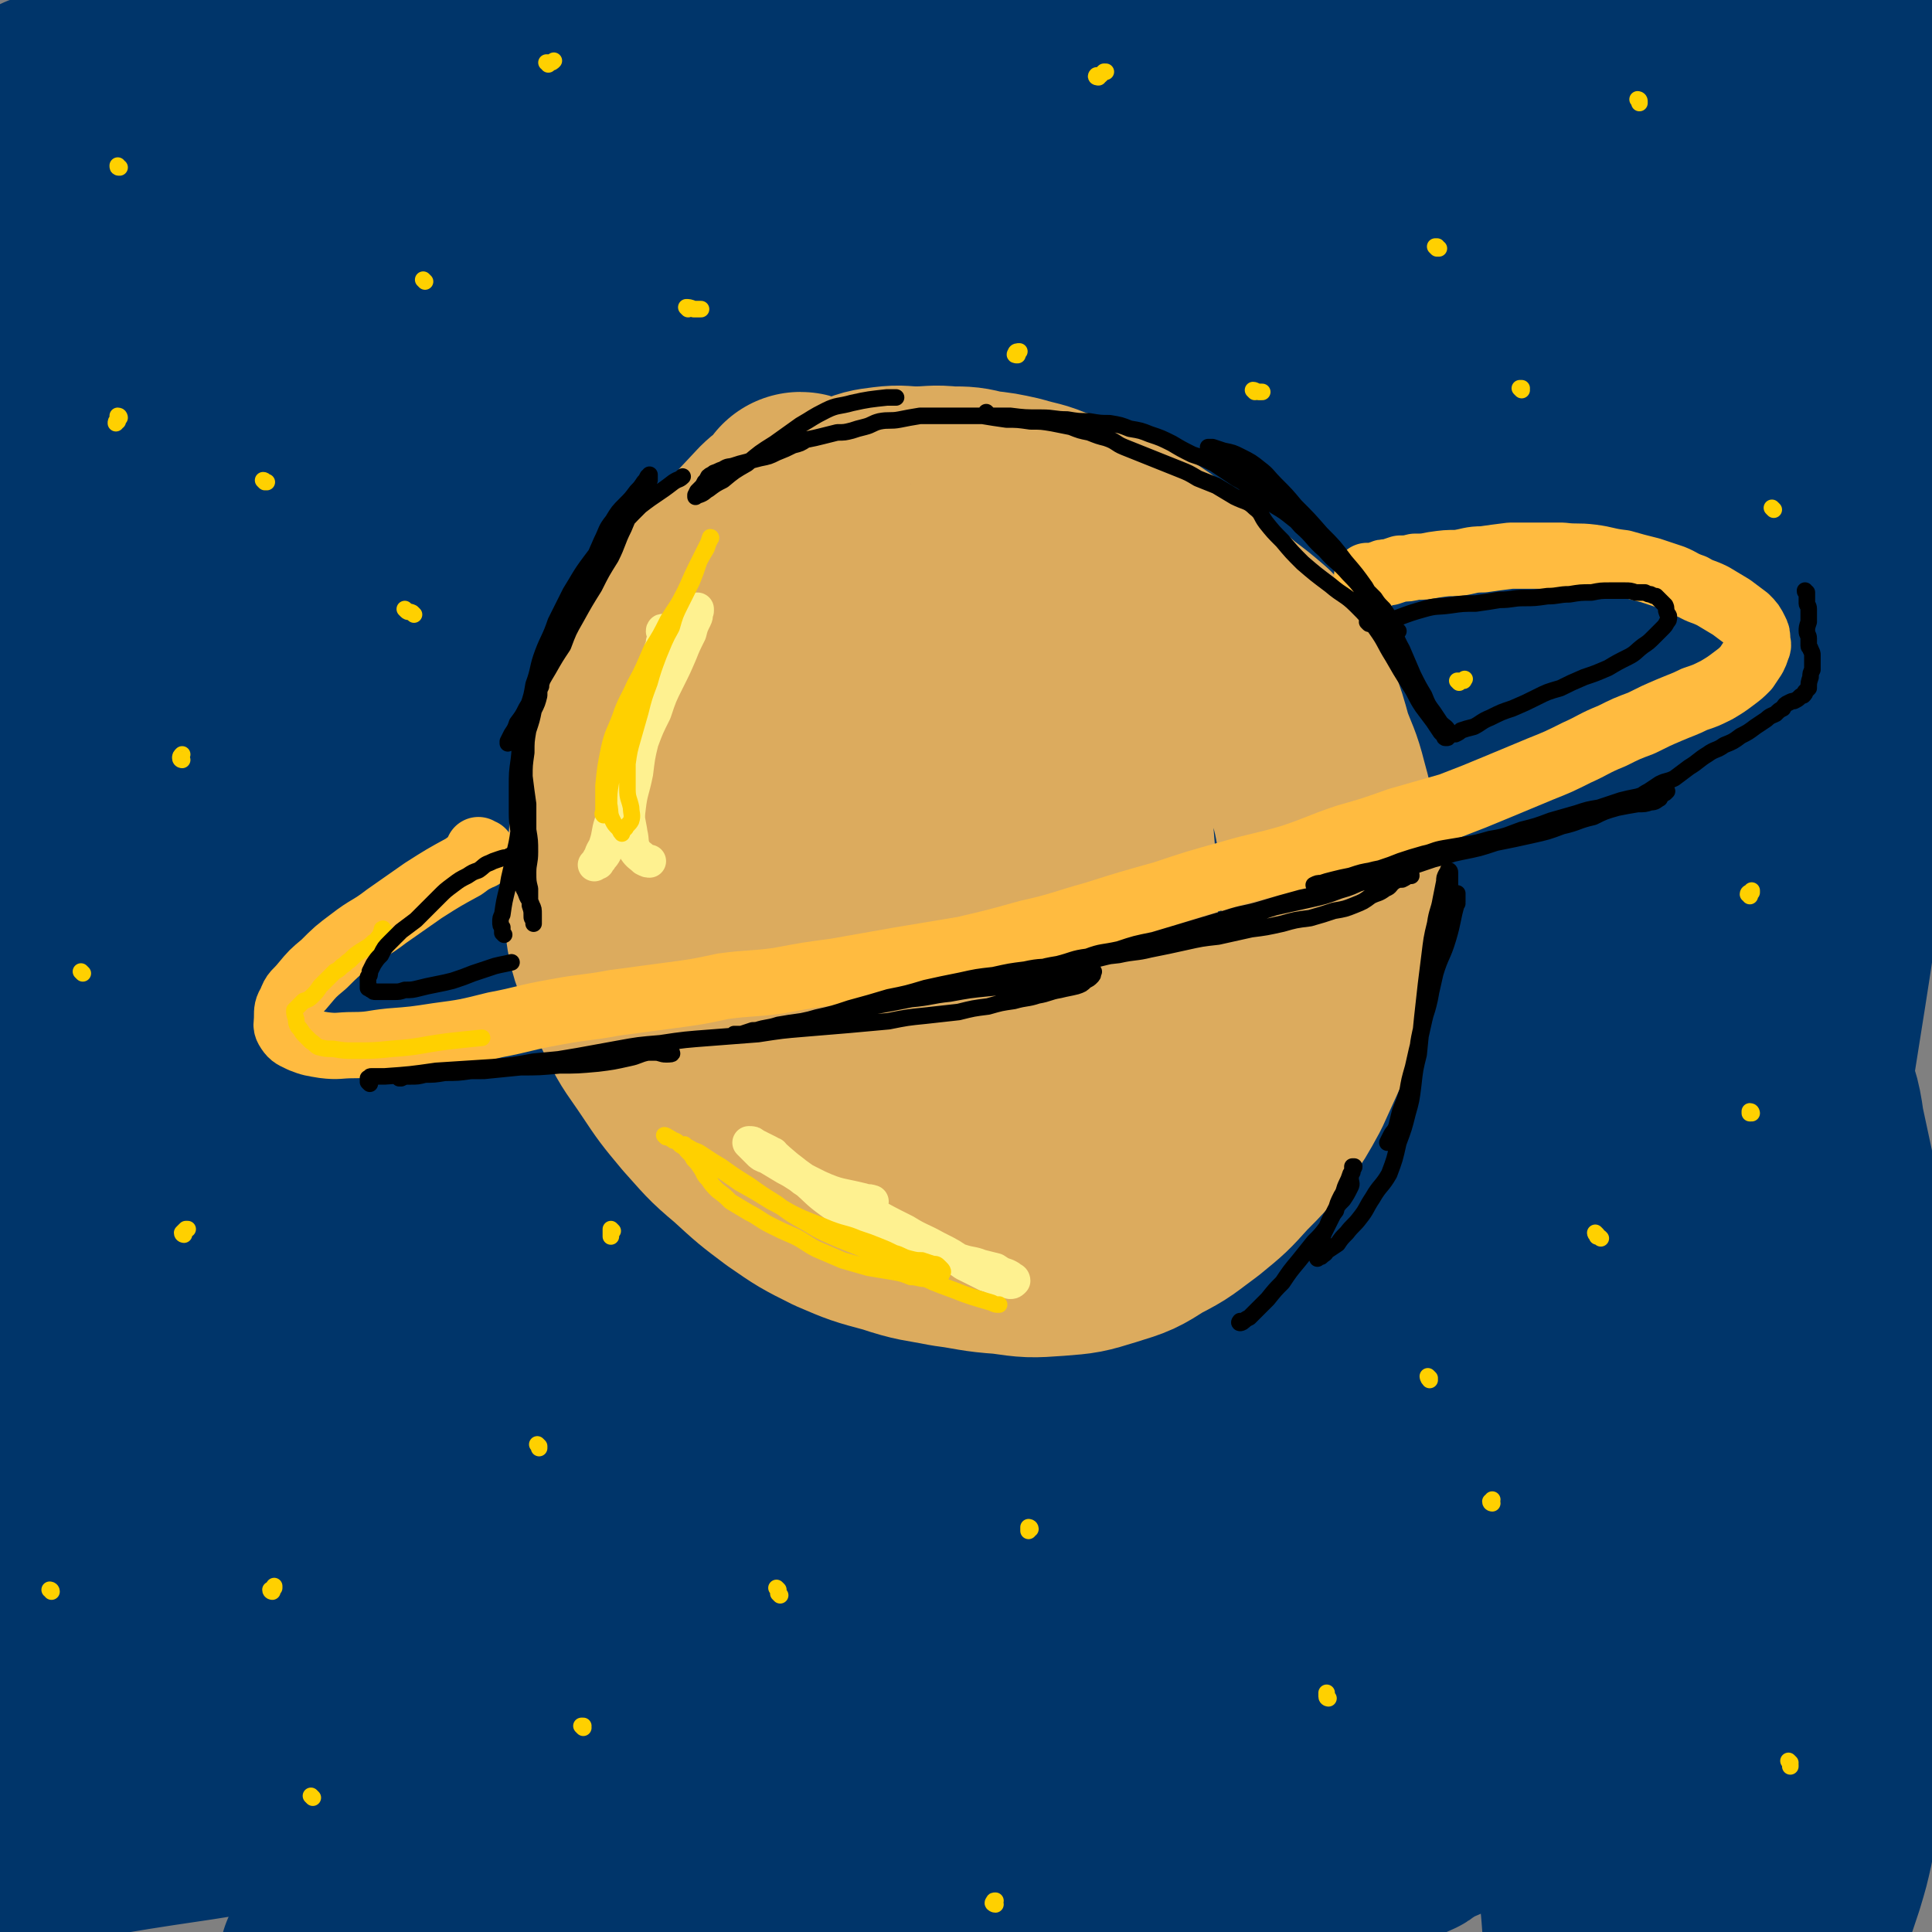 <svg viewBox='0 0 1050 1050' version='1.1' xmlns='http://www.w3.org/2000/svg' xmlns:xlink='http://www.w3.org/1999/xlink'><rect x="0" y="0" width="1050" height="1050" fill="#808080" stroke="none"/><g fill='none' stroke='rgb(0,53,106)' stroke-width='120' stroke-linecap='round' stroke-linejoin='round'><path d='M46,61c0,0 -1,-1 -1,-1 2,0 3,1 6,0 10,-1 10,-1 20,-2 37,-7 37,-6 73,-14 32,-7 32,-7 64,-16 20,-5 20,-6 40,-12 6,-1 10,-3 12,-2 1,1 -2,4 -6,6 -23,14 -24,12 -48,26 -54,31 -54,31 -107,64 -44,28 -50,23 -87,57 -20,20 -17,25 -27,52 -3,8 0,9 0,18 0,3 0,5 0,5 0,0 0,-3 2,-5 44,-35 41,-40 90,-68 85,-51 87,-49 177,-90 71,-32 73,-29 146,-55 48,-18 48,-18 97,-33 27,-8 28,-9 55,-12 10,-2 13,-2 19,2 3,1 3,5 0,8 -20,15 -22,15 -45,26 -69,35 -70,33 -139,66 -63,30 -64,29 -126,60 -53,26 -53,26 -104,54 -32,17 -32,17 -61,37 -10,7 -10,9 -19,17 0,0 1,0 2,0 17,-5 17,-4 35,-10 67,-23 67,-23 134,-47 76,-27 76,-27 152,-55 78,-27 78,-28 156,-55 67,-22 68,-21 136,-43 44,-13 43,-15 88,-27 21,-6 23,-9 42,-8 5,0 9,6 6,9 -16,15 -21,15 -44,26 -67,33 -68,32 -137,62 -80,36 -81,34 -161,70 -84,39 -84,38 -167,80 -66,32 -66,33 -130,68 -38,22 -38,22 -74,47 -14,9 -14,10 -25,21 -2,2 -3,5 -1,4 12,-2 14,-4 27,-9 65,-23 65,-22 129,-45 81,-29 81,-30 161,-59 87,-31 86,-32 173,-62 81,-27 81,-28 163,-53 69,-21 69,-22 139,-40 43,-12 43,-12 86,-20 13,-2 19,-3 27,-2 2,1 -2,5 -6,7 -40,18 -40,17 -81,32 -86,32 -87,31 -173,62 -93,33 -94,33 -186,67 -94,35 -94,35 -187,72 -78,32 -78,32 -155,66 -47,21 -48,20 -94,44 -15,8 -17,10 -28,21 -2,2 1,4 3,4 28,-6 29,-7 57,-15 74,-21 74,-22 147,-44 82,-25 82,-24 164,-49 82,-25 82,-26 164,-51 76,-23 76,-23 153,-44 57,-17 57,-17 115,-32 29,-7 30,-7 60,-11 6,-1 13,-2 12,0 -3,3 -10,5 -20,8 -57,22 -58,20 -115,43 -75,29 -74,30 -149,61 -85,34 -85,33 -169,69 -86,36 -86,37 -171,75 -71,33 -72,32 -142,68 -43,22 -43,22 -83,48 -12,8 -16,10 -22,20 -1,2 3,4 6,3 33,-5 33,-6 66,-14 82,-23 82,-24 164,-48 82,-24 82,-24 163,-49 81,-25 80,-27 161,-52 69,-21 69,-20 137,-40 49,-14 49,-15 98,-28 24,-6 24,-6 48,-10 4,-1 9,-1 8,1 -4,3 -9,4 -19,8 -54,19 -54,19 -108,37 -72,25 -72,25 -144,49 -84,29 -85,28 -169,58 -88,32 -88,32 -175,67 -72,30 -73,29 -143,62 -44,21 -45,22 -86,48 -14,9 -15,10 -26,23 -2,2 -2,5 0,5 16,0 19,-1 37,-5 70,-15 70,-15 140,-32 80,-19 80,-20 160,-42 81,-21 81,-21 161,-44 77,-21 77,-20 154,-42 62,-17 62,-19 124,-36 37,-9 37,-8 75,-17 10,-2 15,-4 21,-4 2,0 -3,2 -6,3 -34,12 -34,11 -67,22 -76,24 -76,24 -152,49 -83,27 -84,26 -167,56 -90,32 -89,33 -178,68 -81,31 -82,30 -161,64 -55,24 -56,24 -108,52 -23,12 -23,13 -42,29 -4,2 -7,7 -4,7 6,2 10,0 21,-2 64,-14 64,-14 127,-29 75,-19 75,-19 150,-39 78,-21 78,-22 156,-44 70,-19 70,-19 140,-38 50,-14 50,-15 100,-29 26,-6 26,-6 52,-11 6,-1 12,-2 12,0 0,1 -5,3 -11,5 -35,13 -35,13 -71,26 -67,26 -67,26 -135,51 -73,27 -73,26 -146,54 -77,29 -77,29 -153,59 -68,27 -69,26 -137,54 -57,24 -57,24 -114,50 -16,7 -19,7 -31,17 -1,1 1,4 4,4 16,0 17,-3 34,-6 53,-9 53,-7 105,-18 84,-16 84,-17 168,-36 91,-20 91,-20 182,-40 88,-19 88,-19 177,-37 69,-15 69,-16 139,-28 43,-8 43,-7 87,-14 12,-2 23,-4 25,-3 1,0 -9,2 -18,4 -59,14 -59,13 -117,28 -77,19 -77,19 -153,39 -80,22 -81,20 -160,44 -71,21 -70,23 -140,46 -50,16 -50,15 -99,34 -24,9 -24,10 -48,22 -4,2 -7,5 -6,6 1,2 5,1 11,1 32,-2 32,-2 65,-6 72,-9 72,-9 144,-19 68,-11 68,-11 137,-23 57,-10 57,-10 115,-21 44,-9 44,-10 89,-18 28,-6 28,-6 55,-10 9,-2 12,-2 17,-3 2,0 -2,0 -4,1 -32,3 -32,2 -64,7 -70,11 -70,12 -141,25 -73,12 -73,11 -146,26 -70,13 -69,14 -138,30 -51,11 -51,12 -101,24 -25,5 -25,5 -49,11 -4,1 -8,2 -7,3 0,1 4,1 9,1 28,-1 28,-1 56,-3 65,-4 65,-5 129,-10 62,-6 62,-6 124,-13 56,-6 56,-6 112,-15 47,-7 48,-5 94,-16 36,-9 37,-8 71,-23 26,-11 26,-12 48,-29 20,-15 20,-16 36,-36 16,-19 16,-20 28,-43 12,-23 10,-24 20,-48 11,-26 11,-26 21,-51 10,-28 10,-28 19,-56 10,-31 10,-31 18,-62 7,-30 7,-31 13,-62 5,-31 5,-32 10,-63 5,-32 5,-32 9,-64 4,-33 4,-33 7,-67 3,-32 2,-32 5,-65 4,-36 5,-36 8,-72 3,-39 3,-39 4,-79 2,-37 2,-37 2,-75 0,-25 0,-25 -1,-50 0,-14 0,-14 -2,-28 0,-9 -1,-9 -2,-18 -1,-8 -1,-8 -3,-16 0,-4 -1,-4 -2,-8 0,-1 -1,-2 -1,-1 0,3 1,3 1,7 1,7 1,7 1,14 1,11 1,11 2,23 2,20 3,20 4,40 1,39 2,40 0,79 -3,67 -5,67 -11,134 -4,35 -5,35 -9,70 -5,33 -5,33 -9,65 -5,36 -6,36 -9,71 -3,34 -3,35 -5,69 -2,34 -2,34 -2,67 -1,33 0,33 -1,66 0,31 -1,31 -2,62 -1,26 -2,26 -4,52 -1,21 0,21 -2,41 -2,14 -2,14 -4,27 -2,12 -2,12 -3,24 -2,11 -2,11 -3,22 0,8 0,8 0,16 0,5 -1,5 -1,11 0,5 0,5 1,10 1,6 1,6 1,11 1,5 1,5 2,10 0,4 -1,4 0,8 0,4 1,4 1,8 0,3 0,3 0,5 1,3 1,3 1,5 1,1 1,1 1,2 0,0 1,0 1,0 0,-3 -1,-3 -1,-7 1,-10 1,-10 3,-20 4,-31 5,-30 8,-61 5,-39 5,-39 7,-79 3,-37 2,-37 3,-74 1,-34 1,-34 0,-68 0,-30 0,-30 -3,-59 -1,-21 -2,-21 -4,-41 -1,-12 -2,-12 -3,-23 0,-4 -1,-4 0,-7 0,-1 1,-1 1,0 3,4 3,4 5,9 5,15 6,14 8,29 8,38 9,38 13,76 5,41 3,41 5,82 1,40 2,40 1,80 0,32 -1,32 -4,63 -2,26 -1,26 -5,51 -2,18 -2,18 -5,36 -2,9 -2,9 -5,19 -2,6 -2,6 -4,12 -2,3 -2,4 -4,7 -2,2 -2,3 -4,3 -3,-1 -4,-1 -6,-4 -9,-11 -11,-10 -18,-23 -16,-34 -17,-34 -27,-71 -12,-48 -12,-48 -17,-97 -5,-50 -3,-50 -4,-100 -2,-45 -2,-45 -2,-90 0,-35 1,-35 2,-69 0,-25 0,-25 1,-50 1,-16 1,-16 3,-31 1,-7 1,-8 3,-15 0,-1 1,-2 2,-1 2,2 2,4 3,8 3,14 3,14 4,28 1,44 1,44 -1,89 -1,58 -2,58 -6,116 -3,52 -4,52 -9,104 -5,45 -5,46 -10,91 -4,36 -4,36 -9,73 -3,25 -3,25 -7,50 -1,11 0,11 -2,21 -1,2 -2,4 -3,3 -2,-1 -2,-3 -3,-7 -3,-19 -2,-19 -4,-38 -4,-56 -4,-56 -8,-111 -6,-68 -7,-68 -11,-136 -4,-64 -4,-64 -5,-129 -1,-62 0,-62 1,-123 1,-53 1,-53 4,-106 3,-44 4,-44 8,-87 4,-33 3,-33 8,-66 2,-17 2,-17 7,-33 1,-4 2,-7 4,-7 3,1 4,4 5,9 3,17 4,17 5,34 2,50 2,51 0,101 -3,64 -4,64 -10,129 -6,63 -5,63 -14,126 -9,59 -10,59 -20,117 -9,52 -8,52 -19,103 -9,40 -8,41 -20,80 -8,24 -8,25 -20,47 -4,9 -5,11 -13,16 -2,2 -5,2 -7,-1 -6,-8 -7,-9 -10,-20 -12,-45 -13,-45 -20,-92 -10,-62 -10,-62 -13,-125 -3,-58 -3,-58 0,-116 4,-54 5,-54 13,-107 7,-43 7,-43 16,-85 8,-32 7,-32 18,-63 8,-21 8,-22 20,-41 5,-8 7,-9 15,-13 3,-1 5,0 8,3 5,9 7,10 8,21 4,35 4,36 2,72 -4,63 -5,63 -14,125 -10,67 -11,67 -26,132 -13,60 -13,60 -30,119 -12,46 -12,46 -27,91 -9,26 -10,26 -20,52 -4,9 -4,10 -9,19 0,0 -1,0 -1,-1 2,-8 2,-9 5,-17 16,-40 17,-39 33,-79 23,-56 24,-56 46,-113 23,-57 21,-58 44,-115 22,-56 24,-56 46,-113 19,-49 17,-50 35,-99 16,-42 17,-41 32,-82 12,-32 11,-33 22,-65 9,-23 9,-23 17,-47 6,-16 7,-16 11,-33 3,-9 3,-9 4,-17 0,-3 0,-6 -1,-6 -1,0 -2,2 -4,4 -7,11 -7,11 -14,22 -23,36 -24,36 -46,72 -29,48 -29,48 -57,97 -31,52 -30,52 -60,104 -32,55 -32,54 -64,109 -28,50 -28,50 -56,101 -22,42 -21,43 -44,84 -17,30 -17,31 -36,59 -12,17 -12,17 -26,32 -6,6 -6,7 -12,10 -2,1 -4,1 -5,-1 -1,-5 -1,-6 0,-11 4,-14 4,-14 10,-27 17,-40 17,-40 35,-80 22,-51 23,-51 46,-101 25,-53 25,-53 50,-105 25,-51 25,-51 49,-102 21,-47 21,-47 42,-94 18,-40 18,-40 35,-79 15,-32 16,-32 29,-64 12,-28 12,-29 21,-58 7,-21 7,-21 12,-43 3,-17 2,-17 4,-34 1,-11 1,-11 1,-22 1,-11 0,-11 2,-22 1,-9 1,-9 3,-18 2,-7 2,-7 4,-13 1,-4 1,-5 3,-8 3,-3 3,-3 6,-5 3,-3 3,-3 6,-4 3,-1 3,-1 6,0 2,0 2,1 3,3 1,2 1,3 1,6 0,6 0,6 -2,13 -2,15 -3,15 -6,30 -7,31 -8,31 -15,62 -7,31 -7,31 -14,63 -6,27 -7,27 -12,54 -4,25 -5,25 -8,49 -2,22 -2,22 -3,43 -1,16 0,16 0,31 0,7 0,7 0,14 0,2 0,4 1,4 0,1 0,-1 1,-3 0,-7 0,-7 0,-14 2,-15 2,-15 5,-31 6,-32 7,-31 13,-63 6,-34 5,-34 10,-69 4,-29 5,-29 8,-58 3,-24 2,-24 5,-48 4,-22 4,-22 10,-43 6,-17 6,-17 14,-33 6,-13 7,-13 14,-26 5,-9 6,-8 10,-17 2,-3 3,-5 2,-6 -1,-1 -3,0 -7,2 -7,2 -7,3 -14,6 -19,10 -18,10 -37,19 -44,20 -44,20 -88,39 -50,21 -51,20 -101,40 -54,22 -53,24 -107,45 -51,20 -52,18 -103,37 -46,16 -46,17 -91,34 -40,15 -40,15 -79,29 -32,12 -32,12 -65,23 -22,8 -22,7 -45,14 -16,5 -16,5 -32,10 -11,4 -11,4 -21,8 -6,2 -7,2 -13,6 -5,3 -5,3 -10,7 -6,5 -6,4 -11,10 -6,7 -6,7 -11,16 -8,14 -8,14 -14,28 -12,25 -13,25 -23,50 -11,28 -11,28 -19,57 -9,29 -8,30 -14,59 -6,31 -7,31 -11,63 -4,34 -4,34 -5,69 -1,34 0,34 1,69 0,37 0,37 2,74 2,39 2,39 5,78 1,17 1,17 3,34 1,12 1,12 2,25 1,10 1,10 2,20 0,7 0,7 0,13 -1,6 -1,6 -2,11 -1,5 -1,5 -3,10 -1,4 -1,4 -3,7 -2,3 -2,3 -4,5 -3,1 -3,2 -6,1 -3,-1 -4,-2 -6,-6 -4,-6 -4,-7 -6,-14 -3,-14 -3,-14 -5,-27 -4,-30 -4,-30 -6,-60 -4,-62 -4,-62 -5,-124 -1,-49 0,-49 1,-98 0,-48 0,-48 0,-97 1,-48 1,-48 1,-96 0,-47 0,-47 0,-93 -1,-41 -1,-41 0,-82 0,-34 0,-34 1,-67 0,-30 0,-30 1,-60 1,-13 2,-13 3,-26 1,-11 1,-11 3,-21 1,-8 1,-8 3,-17 1,-6 1,-6 3,-11 1,-3 2,-4 3,-4 2,-1 3,0 4,2 3,4 2,5 3,10 1,7 1,8 2,16 1,12 1,12 1,25 0,26 0,26 -1,52 -1,55 0,55 -2,110 -2,48 -3,48 -5,97 -4,53 -4,53 -7,105 -4,60 -5,60 -8,119 -3,60 -3,61 -5,121 -2,50 -2,50 -3,99 -1,36 -1,36 -1,72 0,21 0,21 0,41 0,9 0,9 0,18 0,6 0,6 0,12 1,5 1,5 1,10 0,3 1,3 1,5 0,2 0,2 0,4 0,1 0,1 -1,3 0,1 0,1 0,3 0,1 0,1 0,3 0,2 0,2 0,5 -1,2 -1,2 -1,5 0,1 0,1 0,3 0,1 1,1 1,2 '/></g>
<g fill='none' stroke='rgb(220,171,94)' stroke-width='120' stroke-linecap='round' stroke-linejoin='round'><path d='M436,274c0,0 0,-1 -1,-1 0,0 0,1 -1,2 -2,2 -2,2 -4,4 -3,3 -4,3 -7,6 -11,12 -12,12 -22,25 -14,16 -15,16 -26,35 -12,20 -12,20 -20,42 -9,22 -9,23 -15,46 -4,19 -3,19 -5,39 -1,17 -2,17 0,34 2,11 3,11 7,21 4,11 4,12 9,22 6,12 7,12 15,24 8,12 8,12 18,24 10,11 10,12 22,22 12,11 12,11 24,20 13,9 13,9 27,16 14,6 14,6 29,10 15,5 15,4 30,7 15,2 15,3 30,4 14,2 14,2 28,1 13,-1 13,-1 26,-5 13,-4 13,-4 24,-11 12,-6 12,-7 23,-15 11,-9 11,-9 20,-19 9,-9 9,-9 17,-19 7,-10 7,-10 13,-21 5,-11 5,-11 10,-22 5,-11 4,-11 8,-23 3,-11 3,-11 6,-23 2,-11 2,-11 3,-23 1,-11 0,-11 0,-22 -1,-11 -1,-11 -3,-23 -2,-11 -2,-11 -5,-22 -3,-12 -4,-12 -8,-23 -3,-11 -3,-11 -7,-22 -4,-9 -3,-9 -9,-17 -5,-7 -5,-7 -11,-14 -7,-6 -7,-6 -15,-12 -8,-7 -8,-7 -17,-14 -8,-7 -8,-7 -17,-14 -9,-7 -9,-7 -20,-14 -10,-5 -10,-6 -20,-10 -11,-5 -11,-5 -22,-8 -9,-4 -9,-3 -19,-6 -9,-2 -9,-2 -18,-3 -8,-2 -8,-2 -17,-2 -9,-1 -9,0 -18,0 -8,0 -8,-1 -16,0 -8,1 -8,1 -15,4 -7,2 -7,2 -13,6 -5,4 -5,4 -10,9 -5,6 -5,7 -9,14 -6,9 -6,9 -11,18 -6,10 -6,10 -11,21 -5,11 -5,11 -9,24 -4,12 -4,13 -6,26 -4,16 -4,16 -6,33 -2,18 -1,18 -1,36 -1,18 -1,19 1,37 1,17 1,17 4,34 3,15 2,15 7,30 4,12 4,13 11,23 7,11 8,10 16,19 8,8 8,9 17,16 12,8 12,8 25,12 13,5 14,7 28,7 14,1 14,0 28,-5 14,-6 15,-6 27,-16 12,-10 13,-11 21,-24 11,-17 10,-18 16,-37 6,-21 6,-21 8,-43 3,-22 2,-22 1,-44 -2,-21 -1,-22 -6,-43 -3,-17 -4,-17 -12,-33 -5,-12 -6,-13 -15,-23 -7,-8 -8,-9 -18,-12 -13,-4 -14,-4 -28,-3 -16,1 -17,1 -32,6 -15,6 -16,7 -29,17 -12,9 -12,10 -21,23 -11,15 -11,16 -17,33 -6,18 -7,19 -9,38 -1,16 0,17 3,34 3,15 2,16 9,31 7,13 7,14 17,25 10,10 11,11 24,16 14,6 15,6 30,7 13,0 14,-1 26,-5 11,-4 12,-5 21,-13 9,-8 9,-9 14,-20 7,-16 7,-17 10,-33 2,-19 2,-20 0,-39 -2,-16 -1,-17 -7,-33 -4,-13 -4,-13 -12,-24 -6,-8 -6,-9 -15,-14 -8,-4 -9,-5 -18,-4 -10,1 -12,2 -20,9 -10,9 -11,10 -17,22 -8,15 -8,16 -12,33 -4,18 -3,18 -3,37 1,14 1,14 6,28 4,12 4,12 12,22 7,9 7,10 16,15 8,4 9,4 18,4 8,-1 9,-1 15,-7 7,-6 7,-7 10,-17 4,-13 4,-14 4,-29 0,-17 -1,-17 -5,-34 -3,-14 -3,-14 -10,-27 -5,-9 -5,-10 -13,-15 -6,-4 -8,-5 -15,-3 -11,2 -12,3 -21,11 -11,10 -11,11 -18,24 -7,13 -7,14 -11,29 -2,11 -2,12 0,24 1,10 1,11 8,19 6,8 7,10 16,12 12,3 14,2 26,-2 11,-4 10,-7 21,-14 '/></g>
<g fill='none' stroke='rgb(255,187,64)' stroke-width='36' stroke-linecap='round' stroke-linejoin='round'><path d='M261,463c0,0 -1,-1 -1,-1 0,0 0,0 1,1 0,0 1,0 1,0 0,1 0,1 0,2 -1,1 -1,0 -2,1 -4,2 -4,2 -8,5 -11,6 -11,6 -22,13 -10,7 -10,7 -20,14 -9,7 -10,6 -19,13 -8,6 -8,6 -15,13 -6,5 -6,5 -11,11 -4,5 -5,4 -7,10 -2,3 -2,4 -2,8 0,4 -1,4 1,7 2,3 3,3 7,5 5,2 6,2 12,3 8,1 8,0 16,0 10,0 10,-1 20,-2 13,-1 13,-1 26,-3 15,-2 15,-2 31,-6 16,-3 16,-4 33,-7 16,-3 16,-2 32,-5 15,-2 15,-2 30,-4 15,-2 15,-2 29,-5 15,-2 15,-1 30,-3 16,-3 16,-3 31,-5 17,-3 17,-3 34,-6 18,-3 18,-3 36,-6 17,-4 17,-4 35,-9 18,-4 18,-5 36,-10 19,-6 19,-6 37,-11 18,-6 18,-6 36,-11 17,-5 17,-4 34,-9 15,-5 15,-6 30,-11 14,-4 14,-4 28,-9 14,-4 14,-4 28,-8 13,-5 13,-5 25,-10 12,-5 12,-5 24,-10 10,-4 10,-4 20,-9 9,-4 9,-5 19,-9 8,-4 8,-4 16,-7 8,-4 8,-4 15,-7 7,-3 8,-3 14,-6 6,-2 6,-2 12,-5 5,-3 5,-3 9,-6 4,-3 4,-3 7,-6 2,-3 2,-3 4,-6 1,-2 1,-2 2,-5 1,-2 0,-2 0,-4 0,-3 0,-3 -1,-5 -2,-4 -2,-4 -5,-7 -4,-3 -4,-3 -8,-6 -5,-3 -5,-3 -10,-6 -6,-3 -6,-2 -11,-5 -6,-2 -6,-3 -11,-5 -6,-2 -6,-2 -12,-4 -8,-2 -8,-2 -15,-4 -9,-1 -9,-2 -17,-3 -8,-1 -8,0 -16,-1 -7,0 -7,0 -14,0 -7,0 -7,0 -14,0 -8,1 -8,1 -15,2 -7,0 -7,1 -14,2 -6,0 -6,0 -13,1 -5,1 -5,1 -10,1 -4,1 -4,1 -8,1 -3,1 -3,1 -6,2 -3,0 -3,0 -5,1 -1,1 -1,1 -3,1 -1,0 -1,0 -2,0 0,0 0,0 -1,0 0,0 0,0 -1,0 '/></g>
<g fill='none' stroke='rgb(254,241,144)' stroke-width='18' stroke-linecap='round' stroke-linejoin='round'><path d='M361,344c0,-1 -1,-2 -1,-1 0,0 1,1 1,3 0,1 0,1 -1,3 0,2 0,2 -1,4 -1,4 -1,4 -2,7 -2,11 -2,11 -5,21 -3,11 -3,11 -6,22 -3,9 -4,8 -7,17 -2,9 -2,10 -4,19 -1,6 -1,6 -3,13 -1,4 -1,4 -2,9 -1,2 -1,3 -3,5 -1,2 -1,1 -2,3 -1,0 -2,1 -2,1 0,0 1,-1 2,-2 0,-1 0,-1 1,-2 1,-4 2,-4 3,-7 2,-6 1,-6 3,-12 3,-8 3,-8 6,-17 3,-8 3,-8 6,-16 4,-10 3,-10 7,-19 3,-9 3,-9 7,-18 3,-8 3,-8 7,-15 3,-7 3,-6 6,-13 3,-5 3,-5 5,-10 1,-3 1,-3 2,-6 0,-1 1,-2 1,-2 0,0 0,1 0,1 -1,2 0,2 -1,4 -2,4 -2,4 -3,8 -3,6 -3,6 -5,11 -3,7 -3,7 -7,15 -4,8 -4,8 -7,17 -4,8 -4,8 -7,16 -2,8 -2,9 -3,17 -2,10 -3,10 -4,19 -1,7 0,7 1,14 1,4 0,5 2,9 2,3 3,3 5,5 2,1 2,1 3,1 '/><path d='M413,627c0,0 0,-1 -1,-1 0,0 1,0 1,0 0,0 0,0 0,0 1,0 1,-1 1,-1 1,0 1,0 1,0 1,0 1,1 2,1 1,1 1,0 3,1 1,2 1,2 3,3 7,6 7,6 14,11 7,6 7,7 14,12 7,5 7,5 14,10 7,4 7,4 15,7 7,3 7,3 14,5 7,3 8,3 15,5 7,3 7,3 13,5 6,2 6,1 11,3 4,1 4,1 8,2 3,2 3,2 6,3 2,1 2,1 3,2 1,0 1,1 1,1 -1,1 -1,1 -2,1 -3,-1 -3,0 -6,-1 -3,-1 -3,-2 -7,-3 -6,-3 -6,-3 -12,-6 -7,-5 -7,-5 -15,-9 -9,-5 -9,-4 -17,-9 -10,-5 -10,-5 -19,-10 -9,-4 -9,-4 -18,-9 -8,-4 -8,-4 -16,-8 -6,-3 -6,-4 -12,-7 -5,-3 -5,-3 -10,-6 -3,-1 -3,-1 -5,-3 -2,-2 -2,-2 -3,-3 -1,-1 -1,-1 -2,-2 0,0 0,0 0,0 2,0 2,0 3,1 4,2 4,2 8,4 6,4 5,5 11,9 8,6 7,7 16,10 11,5 12,4 24,7 2,1 2,0 5,1 '/></g>
<g fill='none' stroke='rgb(255,208,0)' stroke-width='9' stroke-linecap='round' stroke-linejoin='round'><path d='M148,865c0,0 -1,0 -1,-1 0,0 0,0 1,0 0,-1 0,-1 1,-1 0,0 0,0 0,-1 '/><path d='M317,939c0,0 0,0 -1,-1 0,0 1,0 1,0 0,0 0,0 0,0 '/><path d='M811,817c0,0 -1,0 -1,-1 0,0 1,0 1,-1 '/><path d='M952,605c0,0 0,-1 -1,-1 0,0 0,1 0,1 1,0 1,0 1,0 '/><path d='M722,923c0,0 -1,0 -1,-1 0,0 0,0 0,0 0,-1 0,-1 0,-2 '/><path d='M144,262c0,0 -1,-1 -1,-1 1,0 1,1 2,1 0,0 0,0 0,0 '/><path d='M374,168c0,0 -1,-1 -1,-1 1,0 2,0 4,1 2,0 2,0 4,0 '/><path d='M781,135c0,0 -1,-1 -1,-1 0,0 0,0 1,0 0,1 0,1 1,1 '/><path d='M99,413c0,0 -1,0 -1,-1 0,-1 0,-1 1,-2 0,0 0,0 0,0 '/><path d='M100,671c0,0 -1,0 -1,-1 1,-1 1,-1 2,-2 0,0 0,0 1,0 '/><path d='M333,669c0,0 -1,-1 -1,-1 0,0 0,1 0,2 0,1 0,1 0,1 0,0 0,0 0,1 '/><path d='M423,864c0,0 -1,-1 -1,-1 0,0 0,0 1,1 0,1 0,1 0,2 1,1 1,1 1,1 '/><path d='M560,831c0,-1 -1,-1 -1,-1 0,0 0,0 0,1 0,0 0,0 0,1 0,0 0,0 0,0 '/><path d='M541,1035c-1,0 -2,-1 -1,-1 0,-1 0,-1 1,-1 '/><path d='M777,749c0,0 -1,-1 -1,-1 0,0 0,1 1,2 0,0 0,0 0,0 '/><path d='M973,958c0,0 -1,-1 -1,-1 0,0 1,1 1,2 0,0 0,0 0,1 0,0 0,0 0,0 '/><path d='M868,671c0,0 -1,-1 -1,-1 0,1 1,1 1,2 1,0 1,0 2,1 '/><path d='M951,487c0,-1 -1,-1 -1,-1 0,-1 1,-1 2,-1 0,0 0,0 0,-1 '/><path d='M793,371c0,0 -1,-1 -1,-1 0,0 1,0 2,0 0,0 0,0 1,0 1,0 0,0 1,-1 '/><path d='M964,277c0,0 -1,-1 -1,-1 '/><path d='M827,212c0,0 -1,-1 -1,-1 0,0 0,0 1,0 '/><path d='M891,55c0,0 -1,-1 -1,-1 0,0 1,0 1,1 0,0 0,0 0,1 '/><path d='M682,213c0,0 -1,-1 -1,-1 1,0 2,1 3,1 1,0 1,0 2,0 '/><path d='M597,42c0,0 -2,0 -1,-1 0,0 1,0 2,0 1,-1 1,-1 2,-2 0,0 0,0 1,0 '/><path d='M553,193c-1,0 -2,0 -1,-1 0,-1 1,-1 2,-1 '/><path d='M298,35c0,-1 -1,-1 -1,-1 0,0 1,0 2,0 1,0 1,0 2,-1 0,0 0,0 0,0 '/><path d='M65,91c-1,0 -1,0 -1,-1 '/><path d='M231,153c0,0 -1,-1 -1,-1 '/><path d='M65,227c0,0 0,-1 -1,-1 0,0 1,1 0,2 0,0 0,0 0,1 -1,0 -1,0 -1,1 '/><path d='M221,332c0,0 -1,-1 -1,-1 0,0 1,1 1,1 1,1 1,0 3,1 0,0 0,0 1,1 '/><path d='M45,529c0,0 -1,-1 -1,-1 '/><path d='M28,865c0,-1 -1,-1 -1,-1 '/><path d='M170,977c0,0 -1,-1 -1,-1 0,0 1,1 1,1 '/><path d='M293,786c0,0 -1,-1 -1,-1 0,0 1,1 1,1 0,0 0,0 0,1 0,0 0,0 0,0 '/><path d='M362,618c0,0 -1,-1 -1,-1 0,0 1,0 2,1 1,0 1,1 2,1 1,1 1,1 2,1 2,1 2,2 4,3 5,3 5,3 10,6 11,7 11,7 21,14 9,5 9,5 17,10 8,4 8,5 17,9 7,3 8,3 15,6 8,3 8,2 15,5 6,2 6,2 11,4 5,2 5,2 9,4 4,1 4,2 8,3 4,1 4,1 7,1 3,1 3,1 6,2 2,0 2,0 4,2 1,1 2,2 1,3 0,1 -1,1 -2,2 -4,0 -4,1 -7,1 -4,0 -4,-1 -8,-1 -5,-2 -5,-2 -11,-3 -6,-1 -6,-1 -12,-2 -7,-2 -7,-2 -14,-4 -7,-3 -7,-3 -14,-6 -6,-3 -6,-4 -12,-7 -7,-3 -7,-3 -13,-6 -6,-3 -6,-4 -12,-7 -5,-3 -5,-3 -10,-6 -3,-3 -3,-3 -7,-6 -3,-3 -3,-3 -5,-6 -3,-3 -2,-3 -4,-6 -2,-3 -2,-3 -4,-5 -1,-2 -1,-2 -3,-4 -1,-1 -1,-1 -2,-3 0,0 -1,-1 0,-1 1,1 1,1 3,2 3,2 3,1 6,3 6,4 6,4 11,7 7,5 7,5 15,10 7,5 7,5 15,10 8,6 8,6 17,11 8,5 9,5 18,9 10,4 10,4 20,8 10,5 10,6 20,10 10,5 10,5 21,9 10,4 11,4 21,7 2,1 2,1 4,1 '/><path d='M329,443c-1,0 -1,-1 -1,-1 -1,0 0,1 0,1 0,-1 0,-1 0,-2 0,-1 0,-1 0,-2 0,-2 0,-2 0,-3 0,-5 0,-5 0,-9 1,-10 1,-10 3,-20 2,-9 3,-9 6,-17 3,-9 4,-9 8,-18 5,-9 5,-10 9,-19 5,-8 5,-8 9,-16 5,-8 5,-7 9,-15 3,-6 3,-7 6,-13 3,-6 3,-6 6,-11 1,-3 1,-3 2,-6 1,0 0,1 0,1 -1,2 -1,2 -2,4 -2,4 -2,4 -4,8 -2,6 -2,6 -4,11 -3,6 -3,6 -6,12 -3,6 -3,6 -5,13 -4,7 -4,8 -7,15 -3,8 -3,8 -5,15 -3,8 -3,8 -5,16 -2,7 -2,7 -4,14 -2,7 -2,7 -3,14 0,7 0,7 0,14 0,5 1,5 2,10 0,3 1,4 0,7 -1,2 -2,2 -3,4 -1,1 -1,1 -2,2 0,0 0,1 0,1 -1,-1 -1,-2 -2,-3 -2,-2 -2,-2 -3,-4 -2,-4 -1,-4 -2,-9 0,-6 0,-6 1,-12 1,-8 2,-8 4,-16 3,-10 3,-10 7,-19 4,-9 4,-9 9,-17 '/><path d='M209,506c-1,-1 -1,-2 -1,-1 -1,0 0,0 0,1 -1,1 -1,1 -1,1 0,1 0,1 -1,2 -1,1 -1,2 -3,3 -3,3 -4,3 -7,5 -3,2 -3,2 -6,5 -2,1 -2,2 -4,3 -2,2 -2,2 -4,3 -2,2 -2,2 -4,4 -2,2 -2,2 -4,4 -2,3 -2,3 -4,5 -2,2 -2,2 -5,3 -1,1 -1,1 -3,3 -1,1 -1,1 -2,2 0,2 0,2 1,5 0,2 0,2 1,4 2,2 2,3 3,4 2,2 2,2 4,4 2,1 2,2 4,3 4,1 4,1 8,1 6,1 6,1 12,1 10,0 10,0 20,-1 15,-1 15,-2 30,-4 9,-1 9,-1 19,-2 '/></g>
<g fill='none' stroke='rgb(0,0,0)' stroke-width='9' stroke-linecap='round' stroke-linejoin='round'><path d='M274,508c0,0 -1,-1 -1,-1 0,-1 0,-1 0,-1 0,-1 0,-1 0,-2 -1,-1 -1,-1 -1,-3 0,-2 0,-2 1,-4 1,-7 1,-7 3,-15 1,-8 2,-8 3,-16 2,-8 2,-8 3,-15 0,-8 0,-8 0,-15 0,-7 0,-7 1,-14 0,-5 -1,-5 0,-11 1,-5 1,-5 2,-10 1,-6 1,-6 2,-11 1,-5 1,-5 2,-10 1,-3 2,-3 3,-5 1,-2 1,-2 2,-3 0,0 0,0 0,1 -1,2 -1,2 -1,5 -1,4 -1,4 -3,8 -1,5 -1,5 -3,11 -1,6 -1,6 -1,12 -1,7 -1,7 -1,13 1,8 1,8 2,15 0,7 0,7 0,14 1,6 1,6 1,12 0,6 -1,6 -1,11 0,5 0,5 1,9 0,5 0,5 0,9 1,3 1,3 1,6 0,1 0,1 1,2 0,1 0,2 0,2 0,0 0,-1 0,-2 0,-2 0,-2 0,-3 0,-3 0,-3 -1,-5 -1,-3 -2,-3 -3,-6 -1,-3 -2,-3 -2,-6 -1,-4 -1,-4 -1,-7 0,-4 0,-4 0,-9 -1,-4 0,-4 -1,-9 0,-6 -1,-6 -1,-13 0,-7 0,-7 0,-14 0,-8 0,-8 1,-15 1,-8 0,-8 2,-15 2,-8 2,-8 5,-15 4,-9 4,-8 7,-17 3,-8 2,-8 5,-16 2,-8 3,-7 7,-15 3,-7 3,-7 6,-14 4,-7 4,-7 7,-14 3,-6 3,-6 6,-13 3,-6 2,-6 6,-11 3,-5 3,-5 7,-9 3,-3 3,-3 6,-7 2,-2 2,-2 4,-5 1,-1 1,-1 2,-3 1,0 1,-1 1,-1 0,1 0,2 0,3 -1,2 -1,2 -2,4 -3,4 -3,4 -5,8 -4,6 -4,7 -7,14 -4,8 -3,8 -7,16 -5,8 -5,8 -9,16 -5,8 -5,8 -10,17 -4,7 -4,7 -7,15 -4,6 -4,6 -8,13 -3,5 -3,5 -6,11 -3,5 -3,5 -6,10 -2,4 -2,4 -5,8 -1,3 -1,3 -3,6 -1,2 -1,2 -2,4 0,0 0,1 0,1 0,0 0,0 0,0 1,-2 1,-2 2,-4 2,-3 2,-3 4,-7 2,-4 3,-4 5,-9 2,-6 2,-6 3,-12 3,-8 2,-9 5,-17 3,-8 4,-8 7,-17 4,-8 4,-8 8,-16 5,-8 5,-9 11,-17 6,-8 6,-8 13,-15 7,-8 7,-8 14,-15 9,-7 9,-6 18,-13 3,-2 3,-1 5,-3 '/><path d='M792,491c0,0 0,0 -1,-1 0,0 0,0 0,0 -1,0 -1,0 -2,0 0,0 0,0 0,-1 0,0 0,0 0,0 0,0 0,1 0,0 0,0 0,0 1,0 0,-1 0,-1 1,-1 0,0 0,-1 0,-1 0,0 0,0 1,-1 0,0 0,-1 0,0 0,0 0,1 0,2 0,1 0,1 0,2 -3,10 -2,10 -5,20 -3,10 -4,9 -7,19 -2,9 -2,9 -4,17 -2,8 -2,8 -4,17 -2,8 -2,8 -4,17 -2,7 -2,7 -3,13 -2,6 -2,6 -4,11 -1,4 -1,4 -2,8 -1,3 -2,3 -3,5 -1,2 -1,2 -2,4 0,0 0,0 0,0 1,0 1,-1 2,-2 1,-2 1,-2 2,-4 2,-4 2,-4 3,-8 2,-6 2,-6 4,-12 2,-8 2,-8 4,-16 2,-9 1,-9 3,-18 2,-9 3,-9 5,-18 2,-10 1,-10 3,-19 2,-8 2,-8 4,-17 1,-6 1,-6 3,-12 0,-6 0,-6 1,-11 0,-3 0,-3 0,-6 0,-2 0,-2 0,-4 0,0 0,-1 -1,-1 0,1 0,1 -1,2 -1,2 -1,2 -1,4 -1,5 -1,5 -2,10 -1,6 -2,6 -3,13 -2,8 -2,9 -3,17 -1,8 -1,8 -2,16 -1,9 -1,9 -2,18 -1,10 -1,10 -2,20 -2,8 -2,8 -3,17 -1,8 -1,8 -3,15 -2,8 -2,8 -5,16 -2,9 -2,9 -5,17 -4,7 -5,6 -9,13 -4,6 -3,6 -7,11 -3,4 -4,4 -7,8 -3,3 -3,3 -5,6 -3,2 -3,2 -6,4 -1,2 -1,1 -3,3 -1,0 -1,0 -2,1 0,0 0,0 0,0 0,-1 0,-1 0,-1 0,-2 0,-2 1,-3 0,-3 0,-3 1,-5 1,-4 1,-4 3,-8 2,-4 2,-4 4,-8 2,-4 2,-4 5,-7 2,-3 2,-3 4,-7 1,-2 0,-2 0,-5 0,-1 0,-1 1,-3 0,-1 0,-1 0,-3 0,0 1,0 1,0 0,1 -1,1 -1,2 0,1 0,1 -1,2 -1,3 -1,3 -2,5 -2,4 -1,4 -3,7 -2,4 -2,4 -3,8 -3,4 -3,4 -5,9 -3,4 -3,4 -7,8 -4,5 -4,5 -8,10 -5,6 -5,6 -9,12 -4,4 -4,4 -8,9 -3,3 -3,3 -6,6 -2,2 -2,2 -4,4 -2,1 -2,1 -3,2 -1,1 -2,1 -2,1 -1,0 0,-1 0,-1 '/><path d='M537,225c0,0 -1,-1 -1,-1 0,0 1,1 2,2 1,0 1,0 2,0 2,0 2,0 4,0 2,0 2,0 5,0 8,1 8,1 17,1 7,0 7,1 14,1 6,1 6,1 12,1 6,1 6,1 11,1 6,1 6,1 11,3 6,1 6,1 11,3 6,2 6,2 12,5 5,3 5,3 11,6 6,2 6,2 12,5 6,4 6,4 12,8 6,3 5,4 11,7 5,4 5,4 10,8 5,3 5,3 10,7 5,4 5,4 10,8 5,4 5,4 9,9 4,4 4,4 8,8 5,5 5,5 9,10 4,4 4,4 8,8 2,3 2,3 5,6 2,3 2,3 4,6 1,2 1,2 2,4 1,1 1,1 2,2 0,0 0,0 0,0 -2,-2 -3,-2 -4,-4 -3,-3 -3,-4 -5,-7 -5,-6 -5,-6 -9,-13 -5,-7 -5,-7 -11,-14 -6,-8 -6,-8 -13,-15 -7,-8 -7,-8 -14,-15 -5,-6 -5,-6 -11,-12 -4,-4 -4,-5 -8,-8 -5,-4 -5,-4 -11,-7 -4,-2 -4,-2 -9,-3 -3,-1 -3,-1 -6,-2 -1,0 -2,0 -2,0 -1,0 0,0 1,0 1,1 2,0 3,1 3,1 3,2 5,4 4,3 4,3 8,7 4,4 4,4 9,8 6,6 6,5 11,11 7,6 7,5 13,12 7,6 6,7 13,13 6,7 7,6 13,13 7,7 6,7 12,15 5,6 5,5 9,11 5,7 4,8 8,15 3,7 3,7 6,14 3,6 3,6 6,11 2,5 2,5 5,9 2,3 2,3 4,6 2,2 3,2 4,4 1,2 0,2 0,3 0,1 0,1 -1,1 -1,0 -1,0 -1,-1 -1,-1 -1,-1 -2,-2 -2,-3 -2,-3 -4,-6 -3,-4 -3,-4 -6,-8 -4,-6 -3,-6 -7,-12 -5,-8 -5,-8 -9,-15 -5,-8 -4,-8 -9,-15 -5,-7 -5,-7 -11,-13 -6,-6 -7,-5 -14,-11 -8,-6 -8,-6 -15,-12 -6,-6 -6,-6 -11,-12 -5,-5 -5,-5 -9,-10 -3,-4 -2,-5 -6,-8 -4,-4 -5,-3 -11,-6 -5,-3 -5,-3 -10,-6 -5,-2 -5,-2 -10,-4 -5,-3 -5,-3 -10,-5 -5,-2 -5,-2 -10,-4 -5,-2 -5,-2 -10,-4 -5,-2 -5,-2 -10,-4 -5,-2 -4,-3 -10,-5 -4,-1 -4,-1 -9,-3 -5,-1 -5,-1 -10,-3 -5,-1 -5,-1 -10,-2 -6,-1 -6,-1 -12,-1 -7,-1 -7,-1 -13,-1 -7,-1 -7,-1 -13,-2 -6,0 -5,0 -11,0 -6,0 -6,0 -11,0 -6,0 -6,0 -12,0 -6,1 -6,1 -11,2 -5,1 -6,0 -11,1 -4,1 -4,2 -8,3 -4,1 -4,1 -7,2 -4,1 -4,1 -8,1 -4,1 -4,1 -8,2 -4,1 -4,1 -9,2 -3,2 -3,2 -7,3 -4,2 -4,2 -9,4 -4,2 -4,2 -9,3 -4,1 -4,1 -7,2 -4,1 -4,1 -7,2 -3,1 -3,0 -6,2 -3,1 -2,1 -5,2 -1,1 -2,1 -3,2 -1,2 -1,2 -2,3 -1,2 -1,2 -2,3 -1,1 -1,1 -2,2 -1,2 -1,2 -1,3 0,0 0,-1 0,-1 1,0 1,0 2,0 3,-1 3,-2 5,-3 4,-3 4,-3 8,-5 6,-5 6,-5 13,-9 7,-6 7,-6 15,-11 7,-5 7,-5 14,-10 7,-4 6,-4 14,-8 6,-3 7,-2 14,-4 9,-2 10,-2 19,-3 3,0 3,0 5,0 '/><path d='M282,466c0,0 -1,-1 -1,-1 0,0 0,1 -1,1 0,0 0,-1 0,-1 -1,0 -1,0 -2,0 -1,0 -1,0 -2,1 -2,0 -2,0 -5,1 -3,1 -3,1 -5,2 -3,1 -3,2 -6,4 -3,1 -3,1 -6,3 -4,2 -4,2 -8,5 -4,3 -4,3 -7,6 -3,3 -3,3 -7,7 -3,3 -3,3 -6,6 -4,3 -4,3 -8,6 -3,3 -3,3 -6,6 -3,3 -3,3 -5,7 -2,2 -2,2 -4,5 -1,2 -1,2 -2,4 0,2 0,2 -1,3 0,1 0,1 0,2 0,2 0,2 0,3 0,0 0,0 0,1 1,0 1,1 2,1 1,1 1,1 2,1 2,0 2,0 5,0 2,0 2,0 5,0 3,0 3,0 6,-1 4,0 4,0 8,-1 4,-1 4,-1 9,-2 5,-1 5,-1 9,-2 6,-2 6,-2 11,-4 6,-2 6,-2 12,-4 4,-1 5,-1 9,-2 '/><path d='M744,339c0,0 -1,-1 -1,-1 0,0 1,1 2,1 1,0 1,0 1,0 2,0 2,0 3,0 1,0 1,-1 3,-1 4,-1 4,-1 7,-2 8,-3 8,-3 15,-5 7,-2 7,-1 14,-2 7,-1 7,-1 14,-1 7,-1 7,-1 13,-2 7,0 7,-1 13,-1 6,0 6,0 13,-1 6,0 6,-1 12,-1 6,-1 6,-1 12,-1 5,-1 5,-1 10,-1 4,0 4,0 8,0 3,0 3,0 6,1 2,0 2,0 5,0 2,1 2,1 3,1 2,1 2,1 3,1 1,1 1,1 2,2 2,2 2,2 3,3 1,2 0,2 1,4 0,1 1,1 1,2 0,2 0,2 -1,3 -1,2 -1,2 -3,4 -2,2 -2,2 -4,4 -3,3 -3,3 -6,5 -4,3 -4,4 -8,6 -6,3 -6,3 -11,6 -7,3 -7,3 -13,5 -7,3 -7,3 -13,6 -7,2 -7,2 -13,5 -6,3 -6,3 -13,6 -6,2 -6,2 -12,5 -5,2 -5,3 -9,5 -4,1 -4,1 -7,2 -1,1 -1,1 -3,2 '/><path d='M201,589c0,0 0,0 -1,-1 0,0 1,0 0,-1 0,0 0,0 0,0 0,-1 0,-1 0,-1 0,0 0,0 1,0 0,-1 0,-1 1,-1 1,0 1,0 3,0 2,0 2,0 4,0 14,-1 14,-1 28,-3 16,-1 16,-1 31,-2 11,-1 11,-1 22,-3 11,-1 11,-1 21,-2 9,-1 9,-1 18,-2 7,-1 7,0 15,-1 6,0 6,0 12,0 3,0 3,1 6,1 2,0 4,0 3,-1 -2,0 -4,0 -7,0 -3,0 -3,0 -6,0 -5,1 -5,2 -10,3 -9,2 -9,2 -17,3 -11,1 -11,1 -21,1 -11,1 -11,1 -21,1 -10,1 -10,1 -20,2 -10,0 -10,0 -19,1 -6,0 -6,1 -13,1 -4,1 -4,1 -8,1 -3,0 -3,0 -5,1 0,0 -1,0 -1,0 1,0 1,-1 2,-1 2,0 2,0 4,0 4,0 4,0 7,-1 6,0 6,0 12,-1 7,0 7,0 14,-1 8,0 8,0 15,-1 10,-1 10,-1 19,-3 12,-2 12,-2 24,-4 11,-2 11,-2 22,-4 11,-2 11,-2 23,-3 13,-2 14,-2 27,-3 13,-1 13,-1 26,-2 13,-2 13,-2 25,-3 12,-1 12,-1 24,-2 11,-1 11,-1 22,-2 10,-2 10,-2 20,-3 9,-1 9,-1 18,-2 8,-2 8,-2 16,-3 7,-2 7,-2 14,-3 7,-2 7,-1 13,-3 6,-1 6,-2 12,-3 4,-1 5,-1 9,-2 3,-1 3,-1 5,-3 2,-1 2,-1 3,-2 1,-1 1,-1 1,-2 0,-1 1,-1 0,-1 -1,0 -1,0 -3,0 -2,1 -2,1 -4,2 -3,0 -3,-1 -6,0 -6,1 -6,2 -11,3 -7,1 -7,2 -14,2 -9,2 -10,1 -19,2 -10,1 -10,1 -21,3 -10,1 -10,2 -21,3 -10,2 -10,2 -21,4 -10,2 -10,2 -21,5 -8,1 -8,1 -17,3 -7,1 -7,1 -13,2 -6,2 -6,1 -12,3 -3,0 -3,1 -7,2 -2,0 -2,0 -4,0 0,0 0,0 -1,0 0,0 1,0 1,0 1,0 1,0 3,0 3,-1 3,-1 6,-2 4,0 4,-1 8,-1 6,-2 6,-2 12,-3 8,-1 8,-1 15,-3 9,-2 9,-2 18,-5 11,-3 11,-3 21,-6 10,-2 10,-2 20,-5 9,-2 9,-2 19,-4 9,-2 9,-2 18,-3 9,-2 9,-2 17,-3 9,-2 9,-1 18,-2 8,-2 8,-2 16,-3 8,-2 8,-2 17,-3 9,-2 9,-1 17,-3 10,-2 10,-2 19,-4 9,-2 9,-2 18,-3 9,-2 9,-2 18,-4 8,-1 8,-1 17,-3 7,-2 7,-2 15,-3 7,-2 7,-2 13,-4 6,-1 6,-1 11,-3 5,-2 5,-2 9,-5 4,-2 4,-1 8,-4 3,-1 2,-2 5,-4 2,-1 2,-1 4,-1 2,-1 2,-1 3,-2 1,0 1,0 2,0 0,0 0,0 0,0 0,-1 0,-1 -1,-2 -1,0 -1,1 -1,1 -3,0 -3,0 -5,1 -3,0 -3,0 -7,1 -6,1 -6,1 -12,2 -7,3 -6,3 -13,5 -8,3 -8,3 -17,5 -9,2 -9,2 -18,4 -10,3 -10,4 -20,7 -11,3 -11,3 -22,6 -11,3 -11,3 -22,6 -10,3 -10,3 -19,6 -9,2 -9,2 -17,4 -8,2 -8,2 -16,4 -6,1 -6,1 -12,2 -5,2 -5,2 -10,3 -3,0 -3,0 -6,1 -2,0 -2,0 -4,0 0,0 0,0 0,0 1,0 1,-1 2,-1 2,-1 2,-1 5,-1 5,-2 5,-2 10,-3 7,-2 7,-2 13,-3 8,-2 8,-3 16,-4 8,-3 8,-2 17,-4 9,-3 9,-3 19,-5 10,-3 10,-3 20,-6 10,-3 10,-3 20,-6 9,-3 9,-2 19,-5 10,-3 10,-3 21,-6 10,-2 10,-2 20,-5 9,-2 9,-2 18,-5 8,-2 8,-2 17,-5 8,-3 8,-3 17,-6 8,-2 8,-2 16,-5 8,-2 9,-2 16,-5 8,-3 8,-3 16,-6 8,-2 8,-2 16,-5 7,-2 7,-2 14,-4 6,-2 6,-2 12,-3 6,-2 6,-2 12,-4 4,-1 4,-1 9,-2 3,-1 3,-1 7,-2 2,-1 2,-1 5,-1 1,0 1,0 2,0 1,0 1,0 2,0 0,0 0,0 0,0 -1,1 -1,1 -1,1 -2,1 -2,1 -3,3 -2,1 -2,2 -5,2 -3,1 -3,1 -7,1 -6,1 -6,1 -11,2 -7,2 -7,2 -13,5 -9,2 -8,3 -17,5 -8,3 -8,3 -17,5 -9,2 -9,2 -19,4 -9,3 -9,3 -19,5 -9,2 -9,2 -18,4 -8,1 -8,2 -16,3 -7,2 -7,2 -14,3 -6,1 -6,1 -12,3 -5,1 -5,1 -9,2 -4,1 -4,1 -7,2 -2,0 -2,0 -4,1 0,0 0,0 1,0 1,0 1,0 3,0 1,-1 1,0 2,-1 3,0 3,0 5,-1 3,-1 3,-1 6,-1 4,-2 4,-2 9,-3 5,-2 5,-2 10,-3 6,-2 6,-2 11,-4 6,-2 6,-2 13,-4 5,-1 5,-2 11,-3 6,-1 6,-1 12,-2 6,-1 6,-1 13,-3 6,-1 6,-1 12,-3 7,-1 7,-1 13,-2 6,-2 6,-2 12,-3 5,-2 5,-2 11,-3 5,-1 5,-1 11,-3 5,-2 5,-2 10,-3 5,-2 5,-2 9,-4 4,-2 4,-3 8,-5 3,-2 3,-2 6,-4 4,-2 4,-1 8,-3 4,-3 4,-3 8,-6 5,-3 5,-4 10,-7 4,-3 5,-2 9,-5 5,-2 5,-2 9,-5 4,-2 4,-2 8,-5 3,-2 3,-2 6,-4 2,-2 3,-2 5,-3 2,-2 2,-2 4,-3 1,-2 1,-2 3,-3 2,-1 2,-1 3,-1 2,-1 2,-1 3,-2 1,-1 1,-1 2,-1 1,-1 1,-1 1,-2 1,-1 1,-1 2,-2 0,-3 0,-3 1,-6 0,-2 0,-2 1,-4 0,-2 0,-2 0,-3 0,-2 0,-2 0,-3 0,-1 0,-1 0,-2 0,-1 0,-1 -1,-3 0,-1 -1,-1 -1,-2 0,-2 0,-2 0,-4 0,-2 -1,-2 -1,-4 0,-2 0,-2 1,-5 0,-2 0,-2 0,-4 0,-1 0,-1 0,-3 0,-2 -1,-2 -1,-3 0,-2 0,-2 0,-3 0,-1 0,-1 0,-2 0,0 0,0 0,-1 -1,-1 -1,0 -1,-1 '/></g>
</svg>
